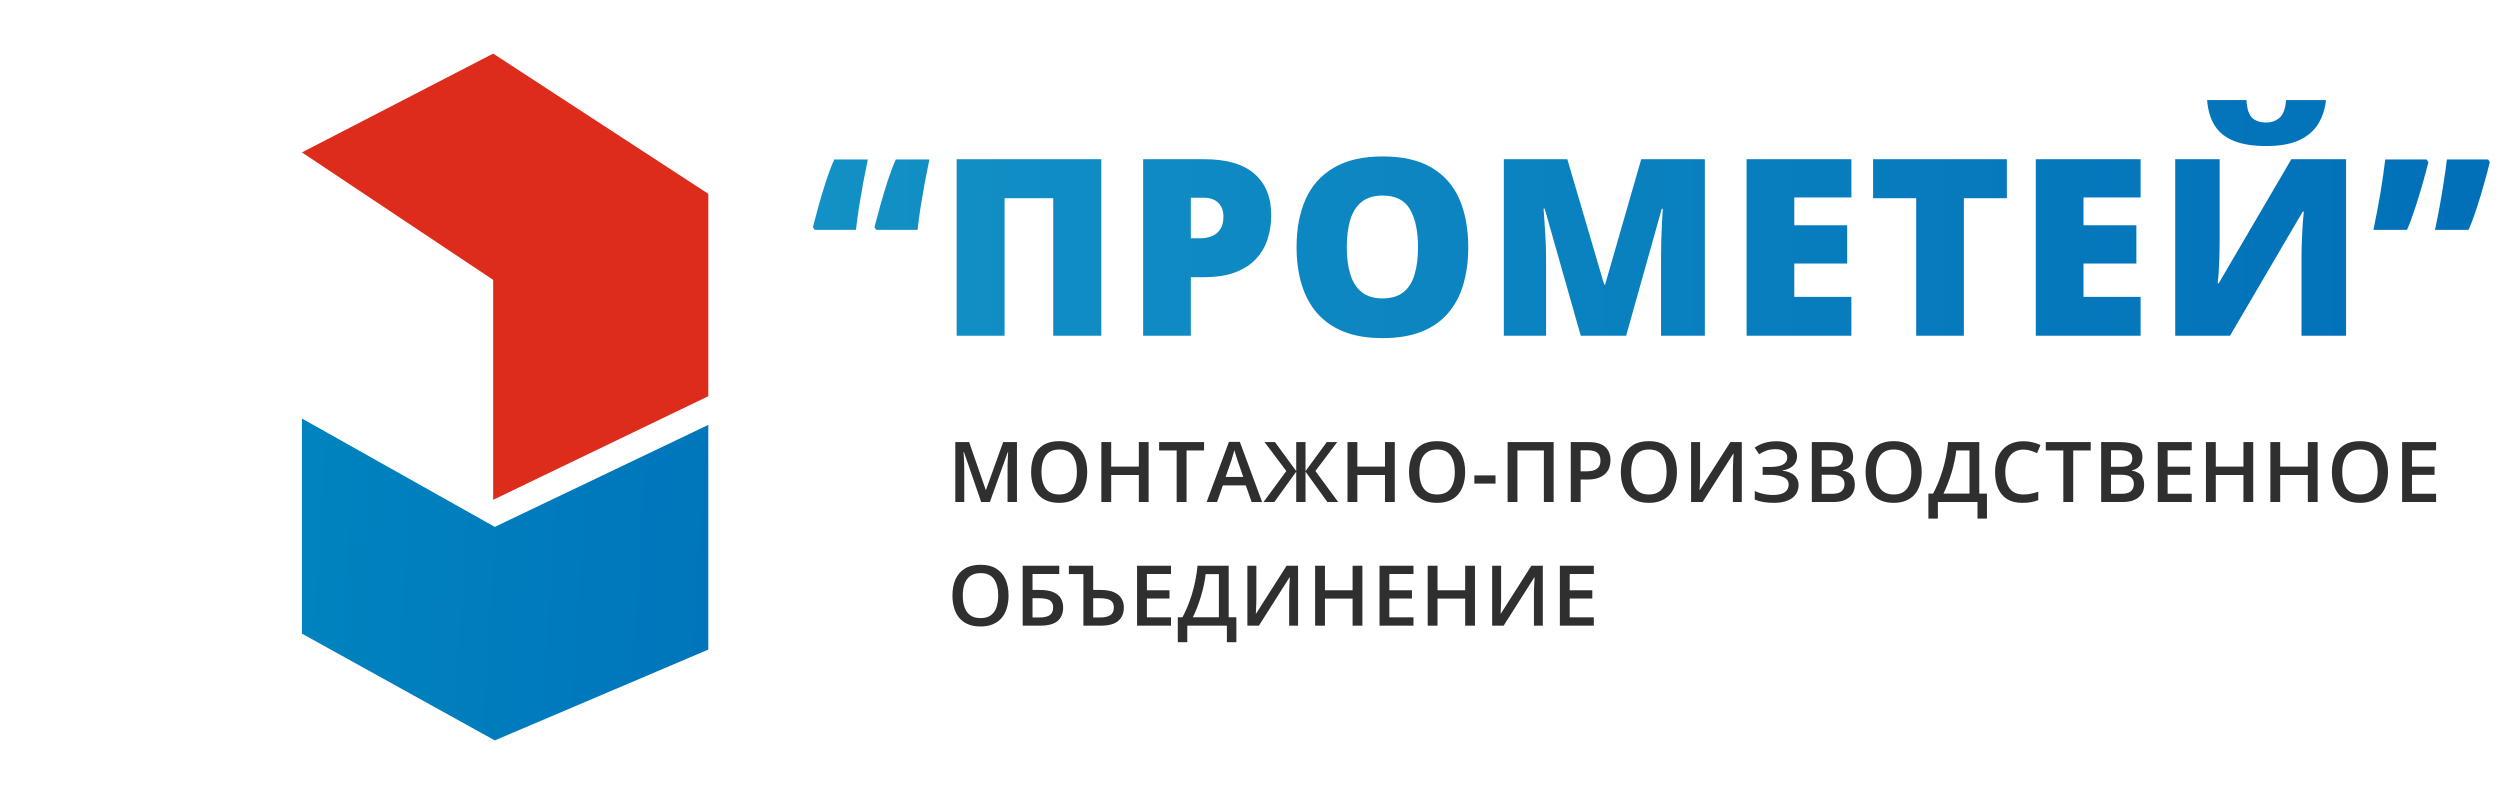 <svg width="182" height="58" viewBox="0 0 182 58" fill="none" xmlns="http://www.w3.org/2000/svg">
<g filter="url(#filter0_d_184_43)">
<path d="M33.693 20.314L20.241 11.576L4 20.053V35.018L20.241 43.835V27.826L33.693 20.314Z" fill="white"/>
<path d="M35.903 19.473L21.981 10.193L35.903 3L51.564 13.209V27.942L35.903 35.483V19.473Z" fill="#DD2B1C"/>
<path d="M21.981 45.227V29.566L36.019 37.455L51.564 30.03V46.387L36.019 53L21.981 45.227Z" fill="url(#paint0_linear_184_43)"/>
</g>
<path d="M71.43 36.548L70.174 32.903H70.147C70.153 32.984 70.16 33.096 70.168 33.237C70.176 33.379 70.183 33.53 70.189 33.691C70.195 33.852 70.198 34.006 70.198 34.154V36.548H69.547V32.184H70.553L71.762 35.667H71.78L73.031 32.184H74.034V36.548H73.35V34.118C73.35 33.984 73.352 33.84 73.356 33.685C73.362 33.53 73.368 33.383 73.374 33.243C73.382 33.104 73.388 32.992 73.392 32.909H73.368L72.063 36.548H71.43ZM79.149 34.36C79.149 34.696 79.107 35.002 79.021 35.279C78.937 35.554 78.811 35.791 78.642 35.99C78.473 36.187 78.261 36.339 78.006 36.446C77.751 36.554 77.453 36.608 77.111 36.608C76.762 36.608 76.46 36.554 76.203 36.446C75.948 36.339 75.736 36.186 75.567 35.987C75.4 35.788 75.275 35.55 75.191 35.273C75.107 34.996 75.066 34.69 75.066 34.354C75.066 33.904 75.139 33.512 75.287 33.178C75.436 32.841 75.662 32.581 75.964 32.395C76.269 32.208 76.653 32.115 77.117 32.115C77.57 32.115 77.947 32.207 78.248 32.392C78.548 32.578 78.773 32.838 78.922 33.175C79.074 33.509 79.149 33.904 79.149 34.36ZM75.818 34.36C75.818 34.696 75.864 34.988 75.955 35.234C76.047 35.479 76.187 35.668 76.376 35.801C76.567 35.933 76.812 35.999 77.111 35.999C77.411 35.999 77.656 35.933 77.845 35.801C78.034 35.668 78.173 35.479 78.263 35.234C78.352 34.988 78.397 34.696 78.397 34.36C78.397 33.848 78.295 33.448 78.09 33.16C77.887 32.869 77.562 32.724 77.117 32.724C76.818 32.724 76.572 32.789 76.379 32.921C76.188 33.052 76.047 33.24 75.955 33.485C75.864 33.728 75.818 34.019 75.818 34.36ZM83.62 36.548H82.907V34.578H80.895V36.548H80.178V32.184H80.895V33.969H82.907V32.184H83.62V36.548ZM86.381 36.548H85.661V32.792H84.384V32.184H87.656V32.792H86.381V36.548ZM91.121 36.548L90.694 35.336H89.025L88.598 36.548H87.843L89.467 32.166H90.261L91.882 36.548H91.121ZM90.509 34.721L90.094 33.527C90.078 33.475 90.055 33.402 90.025 33.309C89.995 33.213 89.965 33.117 89.935 33.019C89.906 32.92 89.881 32.836 89.861 32.769C89.841 32.85 89.816 32.942 89.786 33.043C89.758 33.143 89.731 33.236 89.703 33.324C89.677 33.411 89.657 33.479 89.643 33.527L89.225 34.721H90.509ZM93.645 34.291L92.06 32.184H92.818L94.365 34.297V32.184H95.042V34.297L96.589 32.184H97.35L95.762 34.288L97.421 36.548H96.633L95.042 34.336V36.548H94.365V34.336L92.771 36.548H91.983L93.645 34.291ZM101.54 36.548H100.827V34.578H98.815V36.548H98.098V32.184H98.815V33.969H100.827V32.184H101.54V36.548ZM106.662 34.36C106.662 34.696 106.619 35.002 106.534 35.279C106.45 35.554 106.324 35.791 106.155 35.99C105.985 36.187 105.773 36.339 105.519 36.446C105.264 36.554 104.965 36.608 104.623 36.608C104.275 36.608 103.972 36.554 103.716 36.446C103.461 36.339 103.249 36.186 103.08 35.987C102.913 35.788 102.787 35.55 102.704 35.273C102.62 34.996 102.578 34.69 102.578 34.354C102.578 33.904 102.652 33.512 102.799 33.178C102.948 32.841 103.174 32.581 103.477 32.395C103.781 32.208 104.165 32.115 104.629 32.115C105.083 32.115 105.46 32.207 105.761 32.392C106.061 32.578 106.286 32.838 106.435 33.175C106.586 33.509 106.662 33.904 106.662 34.36ZM103.331 34.36C103.331 34.696 103.376 34.988 103.468 35.234C103.559 35.479 103.7 35.668 103.889 35.801C104.08 35.933 104.325 35.999 104.623 35.999C104.924 35.999 105.168 35.933 105.358 35.801C105.547 35.668 105.686 35.479 105.775 35.234C105.865 34.988 105.91 34.696 105.91 34.36C105.91 33.848 105.807 33.448 105.602 33.16C105.399 32.869 105.075 32.724 104.629 32.724C104.331 32.724 104.085 32.789 103.892 32.921C103.701 33.052 103.559 33.24 103.468 33.485C103.376 33.728 103.331 34.019 103.331 34.36ZM107.333 35.205V34.61H108.873V35.205H107.333ZM109.753 36.548V32.184H113.105V36.548H112.395V32.792H110.47V36.548H109.753ZM115.621 32.184C116.184 32.184 116.595 32.299 116.854 32.53C117.113 32.761 117.242 33.084 117.242 33.5C117.242 33.689 117.212 33.869 117.153 34.04C117.095 34.209 116.999 34.36 116.866 34.491C116.733 34.62 116.557 34.723 116.338 34.798C116.121 34.874 115.853 34.912 115.535 34.912H115.069V36.548H114.352V32.184H115.621ZM115.573 32.778H115.069V34.315H115.46C115.685 34.315 115.876 34.289 116.033 34.237C116.19 34.184 116.31 34.099 116.391 33.984C116.473 33.868 116.514 33.716 116.514 33.527C116.514 33.274 116.437 33.086 116.284 32.963C116.133 32.839 115.896 32.778 115.573 32.778ZM122.08 34.36C122.08 34.696 122.038 35.002 121.952 35.279C121.868 35.554 121.742 35.791 121.573 35.99C121.404 36.187 121.192 36.339 120.937 36.446C120.682 36.554 120.384 36.608 120.041 36.608C119.693 36.608 119.391 36.554 119.134 36.446C118.879 36.339 118.667 36.186 118.498 35.987C118.331 35.788 118.206 35.55 118.122 35.273C118.038 34.996 117.997 34.69 117.997 34.354C117.997 33.904 118.07 33.512 118.217 33.178C118.367 32.841 118.593 32.581 118.895 32.395C119.2 32.208 119.584 32.115 120.047 32.115C120.501 32.115 120.878 32.207 121.179 32.392C121.479 32.578 121.704 32.838 121.853 33.175C122.005 33.509 122.08 33.904 122.08 34.36ZM118.749 34.36C118.749 34.696 118.795 34.988 118.886 35.234C118.978 35.479 119.118 35.668 119.307 35.801C119.498 35.933 119.743 35.999 120.041 35.999C120.342 35.999 120.587 35.933 120.776 35.801C120.965 35.668 121.104 35.479 121.194 35.234C121.283 34.988 121.328 34.696 121.328 34.36C121.328 33.848 121.226 33.448 121.021 33.16C120.818 32.869 120.493 32.724 120.047 32.724C119.749 32.724 119.503 32.789 119.31 32.921C119.119 33.052 118.978 33.24 118.886 33.485C118.795 33.728 118.749 34.019 118.749 34.36ZM123.112 32.184H123.766V34.497C123.766 34.596 123.765 34.706 123.763 34.825C123.761 34.945 123.757 35.061 123.751 35.175C123.747 35.288 123.743 35.39 123.739 35.479C123.735 35.567 123.731 35.63 123.727 35.67H123.748L125.969 32.184H126.802V36.548H126.154V34.252C126.154 34.145 126.156 34.028 126.16 33.903C126.164 33.778 126.169 33.656 126.175 33.539C126.181 33.421 126.187 33.318 126.193 33.228C126.199 33.139 126.203 33.075 126.205 33.037H126.178L123.951 36.548H123.112V32.184ZM130.825 33.204C130.825 33.499 130.727 33.735 130.53 33.912C130.335 34.087 130.08 34.199 129.766 34.246V34.267C130.144 34.313 130.433 34.426 130.634 34.608C130.835 34.787 130.936 35.021 130.936 35.312C130.936 35.567 130.869 35.792 130.736 35.987C130.602 36.182 130.403 36.334 130.139 36.443C129.874 36.553 129.546 36.608 129.154 36.608C128.869 36.608 128.609 36.588 128.374 36.548C128.14 36.51 127.931 36.45 127.748 36.369V35.748C127.873 35.807 128.01 35.859 128.16 35.903C128.311 35.945 128.464 35.978 128.619 36.002C128.776 36.023 128.924 36.034 129.061 36.034C129.451 36.034 129.741 35.969 129.93 35.837C130.119 35.706 130.213 35.52 130.213 35.279C130.213 35.032 130.091 34.852 129.846 34.739C129.601 34.625 129.266 34.569 128.84 34.569H128.321V33.995H128.807C129.124 33.995 129.377 33.968 129.569 33.912C129.76 33.856 129.898 33.777 129.983 33.673C130.069 33.57 130.112 33.446 130.112 33.303C130.112 33.114 130.036 32.967 129.885 32.861C129.736 32.754 129.529 32.7 129.264 32.7C129.013 32.7 128.793 32.734 128.604 32.801C128.415 32.869 128.235 32.958 128.064 33.067L127.739 32.587C127.872 32.495 128.017 32.414 128.174 32.345C128.334 32.275 128.509 32.22 128.7 32.181C128.891 32.141 129.101 32.121 129.33 32.121C129.648 32.121 129.918 32.168 130.139 32.261C130.362 32.353 130.532 32.48 130.649 32.643C130.767 32.806 130.825 32.993 130.825 33.204ZM131.902 32.184H133.201C133.764 32.184 134.189 32.265 134.475 32.428C134.762 32.592 134.905 32.873 134.905 33.273C134.905 33.44 134.875 33.592 134.816 33.727C134.758 33.86 134.673 33.971 134.562 34.058C134.451 34.144 134.313 34.202 134.15 34.231V34.261C134.319 34.291 134.469 34.344 134.601 34.419C134.734 34.495 134.839 34.603 134.914 34.745C134.992 34.886 135.031 35.069 135.031 35.294C135.031 35.561 134.967 35.788 134.84 35.975C134.714 36.162 134.534 36.304 134.299 36.402C134.066 36.499 133.79 36.548 133.469 36.548H131.902V32.184ZM132.619 33.984H133.305C133.63 33.984 133.854 33.931 133.98 33.825C134.105 33.72 134.168 33.566 134.168 33.363C134.168 33.156 134.093 33.006 133.944 32.915C133.797 32.823 133.562 32.778 133.24 32.778H132.619V33.984ZM132.619 34.563V35.948H133.374C133.708 35.948 133.943 35.883 134.078 35.754C134.214 35.624 134.281 35.449 134.281 35.228C134.281 35.093 134.251 34.976 134.189 34.876C134.129 34.777 134.031 34.7 133.893 34.646C133.756 34.59 133.571 34.563 133.338 34.563H132.619ZM139.899 34.36C139.899 34.696 139.856 35.002 139.77 35.279C139.687 35.554 139.56 35.791 139.391 35.99C139.222 36.187 139.01 36.339 138.755 36.446C138.501 36.554 138.202 36.608 137.86 36.608C137.512 36.608 137.209 36.554 136.952 36.446C136.698 36.339 136.486 36.186 136.316 35.987C136.149 35.788 136.024 35.55 135.94 35.273C135.857 34.996 135.815 34.69 135.815 34.354C135.815 33.904 135.889 33.512 136.036 33.178C136.185 32.841 136.411 32.581 136.713 32.395C137.018 32.208 137.402 32.115 137.866 32.115C138.32 32.115 138.697 32.207 138.997 32.392C139.298 32.578 139.523 32.838 139.672 33.175C139.823 33.509 139.899 33.904 139.899 34.36ZM136.567 34.36C136.567 34.696 136.613 34.988 136.705 35.234C136.796 35.479 136.936 35.668 137.125 35.801C137.316 35.933 137.561 35.999 137.86 35.999C138.16 35.999 138.405 35.933 138.594 35.801C138.783 35.668 138.923 35.479 139.012 35.234C139.102 34.988 139.146 34.696 139.146 34.36C139.146 33.848 139.044 33.448 138.839 33.16C138.636 32.869 138.312 32.724 137.866 32.724C137.567 32.724 137.321 32.789 137.128 32.921C136.937 33.052 136.796 33.24 136.705 33.485C136.613 33.728 136.567 34.019 136.567 34.36ZM144.092 32.184V35.936H144.65V37.754H143.961V36.548H141.077V37.754H140.387V35.936H140.725C140.856 35.695 140.98 35.432 141.098 35.148C141.215 34.861 141.323 34.559 141.42 34.24C141.518 33.922 141.6 33.59 141.668 33.246C141.738 32.9 141.789 32.546 141.823 32.184H144.092ZM143.379 32.795H142.414C142.391 33.024 142.35 33.275 142.292 33.548C142.236 33.818 142.167 34.095 142.083 34.378C141.999 34.66 141.906 34.935 141.802 35.202C141.701 35.468 141.593 35.713 141.48 35.936H143.379V32.795ZM147.309 32.73C147.1 32.73 146.913 32.768 146.748 32.843C146.585 32.919 146.447 33.028 146.333 33.172C146.22 33.313 146.133 33.485 146.073 33.688C146.014 33.889 145.984 34.116 145.984 34.369C145.984 34.707 146.032 34.998 146.127 35.243C146.223 35.486 146.368 35.673 146.563 35.804C146.758 35.934 147.005 35.999 147.303 35.999C147.488 35.999 147.669 35.981 147.844 35.945C148.019 35.909 148.2 35.86 148.387 35.799V36.407C148.21 36.477 148.031 36.528 147.85 36.56C147.669 36.592 147.46 36.608 147.223 36.608C146.777 36.608 146.407 36.515 146.112 36.33C145.82 36.145 145.601 35.884 145.455 35.548C145.312 35.212 145.241 34.817 145.241 34.366C145.241 34.035 145.286 33.733 145.378 33.458C145.469 33.184 145.603 32.947 145.778 32.748C145.953 32.547 146.169 32.392 146.426 32.285C146.684 32.175 146.98 32.121 147.312 32.121C147.531 32.121 147.746 32.146 147.957 32.195C148.17 32.243 148.367 32.312 148.548 32.401L148.297 32.992C148.146 32.921 147.988 32.859 147.823 32.807C147.658 32.756 147.486 32.73 147.309 32.73ZM150.93 36.548H150.21V32.792H148.932V32.184H152.204V32.792H150.93V36.548ZM152.965 32.184H154.263C154.826 32.184 155.251 32.265 155.538 32.428C155.824 32.592 155.968 32.873 155.968 33.273C155.968 33.44 155.938 33.592 155.878 33.727C155.82 33.86 155.736 33.971 155.624 34.058C155.513 34.144 155.376 34.202 155.212 34.231V34.261C155.382 34.291 155.532 34.344 155.663 34.419C155.797 34.495 155.901 34.603 155.977 34.745C156.054 34.886 156.093 35.069 156.093 35.294C156.093 35.561 156.029 35.788 155.902 35.975C155.777 36.162 155.597 36.304 155.362 36.402C155.129 36.499 154.852 36.548 154.532 36.548H152.965V32.184ZM153.681 33.984H154.368C154.692 33.984 154.917 33.931 155.042 33.825C155.168 33.72 155.23 33.566 155.23 33.363C155.23 33.156 155.156 33.006 155.006 32.915C154.859 32.823 154.624 32.778 154.302 32.778H153.681V33.984ZM153.681 34.563V35.948H154.436C154.771 35.948 155.005 35.883 155.141 35.754C155.276 35.624 155.344 35.449 155.344 35.228C155.344 35.093 155.313 34.976 155.251 34.876C155.192 34.777 155.093 34.7 154.956 34.646C154.818 34.59 154.633 34.563 154.4 34.563H153.681ZM159.558 36.548H157.086V32.184H159.558V32.786H157.803V33.972H159.448V34.572H157.803V35.942H159.558V36.548ZM164.035 36.548H163.322V34.578H161.31V36.548H160.593V32.184H161.31V33.969H163.322V32.184H164.035V36.548ZM168.724 36.548H168.011V34.578H165.999V36.548H165.282V32.184H165.999V33.969H168.011V32.184H168.724V36.548ZM173.846 34.36C173.846 34.696 173.803 35.002 173.717 35.279C173.634 35.554 173.507 35.791 173.338 35.99C173.169 36.187 172.957 36.339 172.702 36.446C172.448 36.554 172.149 36.608 171.807 36.608C171.459 36.608 171.156 36.554 170.899 36.446C170.645 36.339 170.433 36.186 170.264 35.987C170.096 35.788 169.971 35.55 169.887 35.273C169.804 34.996 169.762 34.69 169.762 34.354C169.762 33.904 169.836 33.512 169.983 33.178C170.132 32.841 170.358 32.581 170.661 32.395C170.965 32.208 171.349 32.115 171.813 32.115C172.267 32.115 172.644 32.207 172.944 32.392C173.245 32.578 173.47 32.838 173.619 33.175C173.77 33.509 173.846 33.904 173.846 34.36ZM170.514 34.36C170.514 34.696 170.56 34.988 170.652 35.234C170.743 35.479 170.883 35.668 171.073 35.801C171.264 35.933 171.508 35.999 171.807 35.999C172.107 35.999 172.352 35.933 172.541 35.801C172.73 35.668 172.87 35.479 172.959 35.234C173.049 34.988 173.094 34.696 173.094 34.36C173.094 33.848 172.991 33.448 172.786 33.16C172.583 32.869 172.259 32.724 171.813 32.724C171.514 32.724 171.269 32.789 171.076 32.921C170.884 33.052 170.743 33.24 170.652 33.485C170.56 33.728 170.514 34.019 170.514 34.36ZM177.347 36.548H174.875V32.184H177.347V32.786H175.591V33.972H177.236V34.572H175.591V35.942H177.347V36.548ZM73.422 43.36C73.422 43.696 73.379 44.002 73.293 44.279C73.21 44.554 73.083 44.791 72.914 44.99C72.745 45.187 72.533 45.339 72.278 45.446C72.023 45.554 71.725 45.608 71.383 45.608C71.034 45.608 70.732 45.554 70.475 45.446C70.221 45.339 70.008 45.186 69.839 44.987C69.672 44.788 69.547 44.55 69.463 44.273C69.38 43.996 69.338 43.69 69.338 43.354C69.338 42.904 69.412 42.512 69.559 42.178C69.708 41.841 69.934 41.581 70.236 41.395C70.541 41.208 70.925 41.115 71.389 41.115C71.842 41.115 72.22 41.207 72.52 41.392C72.821 41.578 73.046 41.838 73.195 42.175C73.346 42.509 73.422 42.904 73.422 43.36ZM70.09 43.36C70.09 43.696 70.136 43.988 70.227 44.234C70.319 44.479 70.459 44.668 70.648 44.801C70.839 44.933 71.084 44.999 71.383 44.999C71.683 44.999 71.928 44.933 72.117 44.801C72.306 44.668 72.445 44.479 72.535 44.234C72.624 43.988 72.669 43.696 72.669 43.36C72.669 42.848 72.567 42.448 72.362 42.16C72.159 41.869 71.835 41.724 71.389 41.724C71.09 41.724 70.844 41.789 70.651 41.921C70.46 42.052 70.319 42.24 70.227 42.485C70.136 42.728 70.09 43.019 70.09 43.36ZM74.451 45.548V41.184H77.114V41.789H75.167V42.948H75.689C76.103 42.948 76.436 43.002 76.687 43.112C76.937 43.219 77.118 43.37 77.23 43.563C77.341 43.756 77.397 43.978 77.397 44.228C77.397 44.644 77.265 44.969 77 45.202C76.737 45.432 76.31 45.548 75.719 45.548H74.451ZM75.167 44.951H75.675C76.011 44.951 76.261 44.894 76.424 44.781C76.587 44.665 76.669 44.481 76.669 44.228C76.669 44.051 76.629 43.914 76.549 43.816C76.47 43.717 76.35 43.647 76.191 43.608C76.034 43.568 75.835 43.548 75.594 43.548H75.167V44.951ZM78.871 45.548V41.792H77.814V41.184H79.584V42.948H80.125C80.527 42.948 80.851 43.004 81.098 43.115C81.347 43.224 81.529 43.376 81.644 43.569C81.76 43.762 81.817 43.982 81.817 44.228C81.817 44.638 81.683 44.961 81.414 45.196C81.148 45.43 80.727 45.548 80.152 45.548H78.871ZM79.584 44.951H80.104C80.426 44.951 80.67 44.894 80.835 44.781C81.002 44.665 81.086 44.481 81.086 44.228C81.086 44.051 81.045 43.914 80.964 43.816C80.882 43.717 80.763 43.647 80.605 43.608C80.448 43.568 80.256 43.548 80.029 43.548H79.584V44.951ZM85.249 45.548H82.778V41.184H85.249V41.786H83.494V42.972H85.139V43.572H83.494V44.942H85.249V45.548ZM89.449 41.184V44.936H90.007V46.754H89.317V45.548H86.434V46.754H85.744V44.936H86.082C86.213 44.695 86.337 44.432 86.455 44.148C86.572 43.861 86.68 43.559 86.777 43.24C86.875 42.922 86.957 42.59 87.025 42.246C87.094 41.9 87.146 41.546 87.18 41.184H89.449ZM88.735 41.795H87.771C87.747 42.024 87.707 42.275 87.649 42.548C87.593 42.818 87.523 43.095 87.44 43.378C87.356 43.66 87.263 43.935 87.159 44.202C87.058 44.468 86.95 44.713 86.837 44.936H88.735V41.795ZM90.809 41.184H91.463V43.497C91.463 43.596 91.462 43.706 91.46 43.825C91.458 43.945 91.454 44.061 91.448 44.175C91.444 44.288 91.44 44.39 91.436 44.479C91.432 44.567 91.428 44.63 91.424 44.67H91.445L93.666 41.184H94.499V45.548H93.851V43.252C93.851 43.145 93.853 43.028 93.857 42.903C93.861 42.778 93.866 42.656 93.872 42.539C93.878 42.421 93.884 42.318 93.89 42.228C93.896 42.139 93.9 42.075 93.902 42.037H93.875L91.648 45.548H90.809V41.184ZM99.182 45.548H98.469V43.578H96.457V45.548H95.74V41.184H96.457V42.969H98.469V41.184H99.182V45.548ZM102.901 45.548H100.429V41.184H102.901V41.786H101.145V42.972H102.79V43.572H101.145V44.942H102.901V45.548ZM107.378 45.548H106.664V43.578H104.652V45.548H103.936V41.184H104.652V42.969H106.664V41.184H107.378V45.548ZM108.628 41.184H109.281V43.497C109.281 43.596 109.28 43.706 109.278 43.825C109.276 43.945 109.272 44.061 109.266 44.175C109.262 44.288 109.259 44.39 109.255 44.479C109.251 44.567 109.247 44.63 109.243 44.67H109.263L111.484 41.184H112.317V45.548H111.67V43.252C111.67 43.145 111.672 43.028 111.676 42.903C111.68 42.778 111.684 42.656 111.69 42.539C111.696 42.421 111.702 42.318 111.708 42.228C111.714 42.139 111.718 42.075 111.72 42.037H111.693L109.466 45.548H108.628V41.184ZM116.03 45.548H113.558V41.184H116.03V41.786H114.275V42.972H115.92V43.572H114.275V44.942H116.03V45.548Z" fill="#2F2F2F"/>
<path d="M67.66 11.608C67.549 12.153 67.434 12.73 67.317 13.339C67.206 13.949 67.103 14.546 67.01 15.132C66.922 15.718 66.851 16.252 66.799 16.732H63.793L63.661 16.539C63.772 16.105 63.91 15.589 64.074 14.992C64.244 14.388 64.425 13.785 64.619 13.181C64.818 12.572 65.017 12.047 65.217 11.608H67.66ZM63.177 11.608C63.066 12.153 62.952 12.73 62.835 13.339C62.723 13.949 62.621 14.546 62.527 15.132C62.439 15.718 62.369 16.252 62.316 16.732H59.31L59.178 16.539C59.29 16.105 59.427 15.589 59.591 14.992C59.761 14.388 59.943 13.785 60.136 13.181C60.336 12.572 60.535 12.047 60.734 11.608H63.177ZM69.644 24.44V11.59H80.174V24.44H76.675V14.429H73.133V24.44H69.644ZM87.669 11.59C89.298 11.59 90.516 11.945 91.325 12.654C92.139 13.363 92.547 14.371 92.547 15.677C92.547 16.263 92.462 16.826 92.292 17.365C92.128 17.904 91.855 18.384 91.475 18.806C91.099 19.228 90.598 19.562 89.972 19.808C89.35 20.055 88.583 20.178 87.669 20.178H86.693V24.44H83.221V11.59H87.669ZM87.59 14.394H86.693V17.347H87.379C87.677 17.347 87.956 17.298 88.214 17.198C88.471 17.093 88.677 16.925 88.829 16.697C88.987 16.463 89.066 16.152 89.066 15.765C89.066 15.361 88.946 15.033 88.706 14.781C88.466 14.523 88.094 14.394 87.59 14.394ZM106.889 17.998C106.889 18.988 106.769 19.89 106.528 20.705C106.294 21.514 105.925 22.211 105.421 22.797C104.917 23.383 104.269 23.834 103.478 24.15C102.687 24.461 101.741 24.616 100.639 24.616C99.561 24.616 98.627 24.461 97.835 24.15C97.05 23.834 96.403 23.386 95.893 22.806C95.383 22.22 95.005 21.519 94.759 20.705C94.513 19.89 94.39 18.982 94.39 17.98C94.39 16.644 94.61 15.484 95.049 14.5C95.495 13.509 96.18 12.745 97.106 12.206C98.032 11.661 99.216 11.388 100.657 11.388C102.122 11.388 103.311 11.661 104.225 12.206C105.145 12.751 105.819 13.518 106.247 14.508C106.675 15.499 106.889 16.662 106.889 17.998ZM98.046 17.998C98.046 18.771 98.134 19.436 98.31 19.993C98.486 20.55 98.764 20.977 99.145 21.276C99.526 21.575 100.024 21.724 100.639 21.724C101.278 21.724 101.785 21.575 102.16 21.276C102.541 20.977 102.813 20.55 102.977 19.993C103.147 19.436 103.232 18.771 103.232 17.998C103.232 16.838 103.039 15.921 102.652 15.247C102.265 14.573 101.6 14.236 100.657 14.236C100.03 14.236 99.523 14.388 99.136 14.693C98.755 14.998 98.477 15.431 98.301 15.994C98.132 16.556 98.046 17.224 98.046 17.998ZM115.078 24.44L112.45 15.185H112.371C112.394 15.425 112.418 15.751 112.441 16.161C112.47 16.571 112.497 17.013 112.52 17.488C112.544 17.963 112.555 18.42 112.555 18.859V24.44H109.479V11.59H114.102L116.783 20.714H116.853L119.481 11.59H124.113V24.44H120.923V18.806C120.923 18.402 120.929 17.968 120.94 17.506C120.958 17.037 120.976 16.597 120.993 16.187C121.017 15.771 121.037 15.443 121.055 15.203H120.976L118.383 24.44H115.078ZM134.781 24.44H127.152V11.59H134.781V14.377H130.624V16.398H134.474V19.184H130.624V21.61H134.781V24.44ZM142.971 24.44H139.499V14.429H136.361V11.59H146.1V14.429H142.971V24.44ZM155.836 24.44H148.207V11.59H155.836V14.377H151.679V16.398H155.528V19.184H151.679V21.61H155.836V24.44ZM158.356 11.59H161.591V17.47C161.591 17.734 161.588 18.012 161.582 18.305C161.576 18.593 161.567 18.877 161.555 19.158C161.544 19.439 161.529 19.706 161.511 19.958C161.494 20.21 161.473 20.432 161.45 20.626H161.52L166.811 11.59H170.793V24.44H167.55V18.877C167.55 18.637 167.553 18.364 167.559 18.059C167.57 17.755 167.582 17.441 167.594 17.119C167.611 16.797 167.629 16.486 167.646 16.187C167.67 15.888 167.693 15.628 167.717 15.405H167.638L162.346 24.44H158.356V11.59ZM169.334 7.283C169.264 7.94 169.073 8.52 168.763 9.024C168.452 9.528 167.989 9.923 167.374 10.21C166.759 10.492 165.962 10.632 164.983 10.632C164.034 10.632 163.252 10.509 162.636 10.263C162.021 10.017 161.555 9.648 161.239 9.156C160.923 8.658 160.735 8.033 160.676 7.283H163.542C163.577 7.922 163.718 8.356 163.964 8.584C164.21 8.807 164.55 8.918 164.983 8.918C165.37 8.918 165.695 8.801 165.959 8.567C166.223 8.332 166.378 7.905 166.425 7.283H169.334ZM181.136 11.608L181.259 11.801C181.153 12.235 181.016 12.753 180.846 13.357C180.682 13.955 180.5 14.555 180.301 15.159C180.107 15.762 179.911 16.287 179.712 16.732H177.268C177.386 16.187 177.5 15.61 177.611 15.001C177.723 14.391 177.822 13.793 177.91 13.207C178.004 12.622 178.077 12.088 178.13 11.608H181.136ZM176.653 11.608L176.785 11.801C176.68 12.235 176.542 12.753 176.372 13.357C176.202 13.955 176.017 14.555 175.818 15.159C175.625 15.762 175.429 16.287 175.229 16.732H172.786C172.874 16.322 172.959 15.894 173.041 15.449C173.129 14.998 173.211 14.546 173.287 14.095C173.363 13.644 173.43 13.207 173.489 12.786C173.553 12.358 173.606 11.965 173.647 11.608H176.653Z" fill="url(#paint1_linear_184_43)"/>
<defs>
<filter id="filter0_d_184_43" x="0.619" y="0.52" width="54.327" height="56.763" filterUnits="userSpaceOnUse" color-interpolation-filters="sRGB">
<feFlood flood-opacity="0" result="BackgroundImageFix"/>
<feColorMatrix in="SourceAlpha" type="matrix" values="0 0 0 0 0 0 0 0 0 0 0 0 0 0 0 0 0 0 127 0" result="hardAlpha"/>
<feOffset dy="0.902"/>
<feGaussianBlur stdDeviation="1.691"/>
<feComposite in2="hardAlpha" operator="out"/>
<feColorMatrix type="matrix" values="0 0 0 0 0 0 0 0 0 0 0 0 0 0 0 0 0 0 0.26 0"/>
<feBlend mode="normal" in2="BackgroundImageFix" result="effect1_dropShadow_184_43"/>
<feBlend mode="normal" in="SourceGraphic" in2="effect1_dropShadow_184_43" result="shape"/>
</filter>
<linearGradient id="paint0_linear_184_43" x1="22.009" y1="41.347" x2="51.67" y2="43.254" gradientUnits="userSpaceOnUse">
<stop stop-color="#0083BF"/>
<stop offset="1" stop-color="#0075BB"/>
</linearGradient>
<linearGradient id="paint1_linear_184_43" x1="55.784" y1="17.786" x2="187.008" y2="17.786" gradientUnits="userSpaceOnUse">
<stop stop-color="#1392C6"/>
<stop offset="1" stop-color="#006EB8"/>
</linearGradient>
</defs>
</svg>
